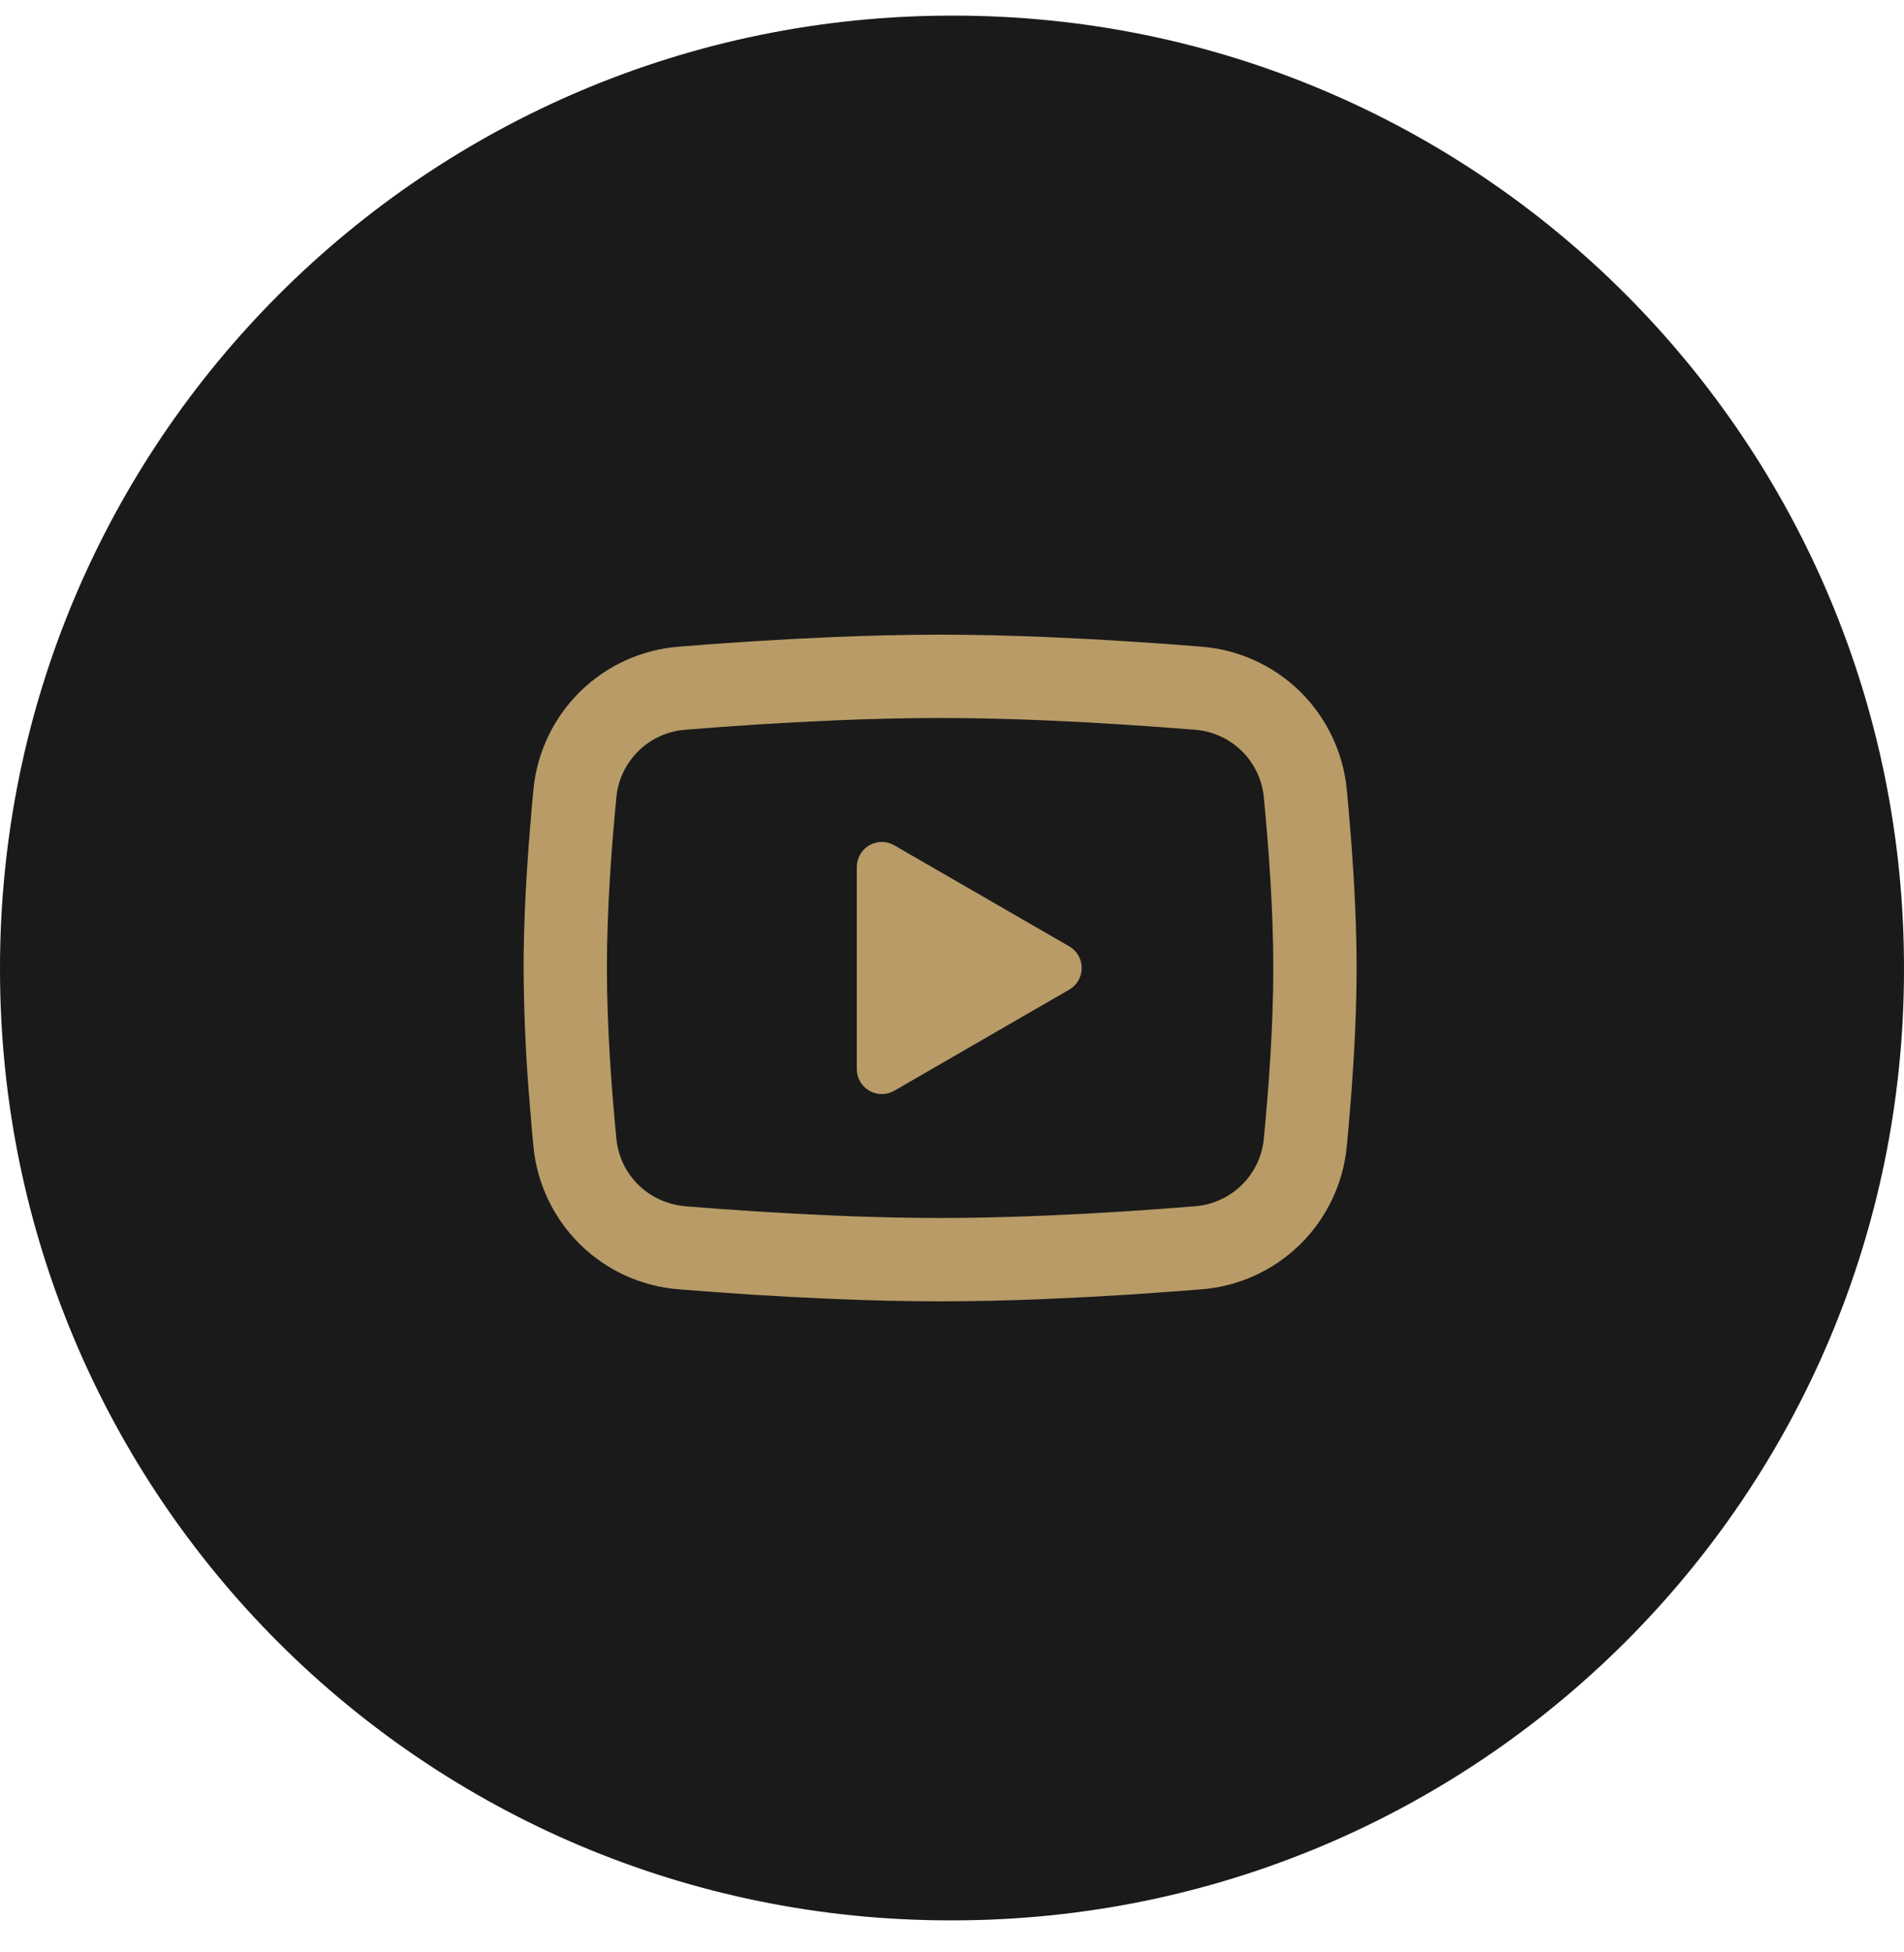 <svg xmlns="http://www.w3.org/2000/svg" width="40" height="41" viewBox="0 0 40 41" fill="none"><path d="M20 0.328C8.954 0.328 0 9.282 0 20.328V20.358C0 31.404 8.924 40.328 19.97 40.328H20C31.046 40.328 40 31.404 40 20.358V20.328C40 9.282 31.076 0.328 20.03 0.328H20Z" fill="#1A1A1A"></path><path d="M10 10.328H30V30.328H10V10.328Z" fill="#1A1A1A"></path><path d="M10 10.328H30V30.328H10V10.328Z" fill="#1A1A1A"></path><path d="M19.75 13.328C20.498 13.328 21.265 13.347 22.009 13.379L22.888 13.421L23.729 13.471L24.516 13.524L25.235 13.58C26.016 13.639 26.751 13.973 27.31 14.52C27.869 15.068 28.217 15.796 28.293 16.575L28.328 16.947L28.393 17.743C28.454 18.569 28.5 19.468 28.5 20.328C28.5 21.188 28.454 22.088 28.393 22.913L28.328 23.709L28.293 24.081C28.217 24.86 27.869 25.588 27.31 26.136C26.75 26.684 26.015 27.017 25.235 27.076L24.517 27.131L23.73 27.186L22.888 27.235L22.009 27.277C21.257 27.31 20.503 27.327 19.75 27.328C18.997 27.327 18.243 27.31 17.491 27.277L16.612 27.235L15.771 27.186L14.984 27.131L14.265 27.076C13.484 27.017 12.749 26.684 12.19 26.136C11.631 25.588 11.283 24.86 11.207 24.081L11.172 23.709L11.107 22.913C11.04 22.053 11.005 21.191 11 20.328C11 19.468 11.046 18.569 11.107 17.743L11.172 16.947L11.207 16.575C11.283 15.796 11.631 15.069 12.19 14.521C12.749 13.973 13.483 13.64 14.264 13.58L14.982 13.524L15.77 13.471L16.611 13.421L17.49 13.379C18.243 13.346 18.996 13.329 19.75 13.328ZM19.75 15.078C19.028 15.078 18.285 15.097 17.562 15.127L16.707 15.168L15.885 15.216L15.113 15.269L14.406 15.324C14.035 15.35 13.684 15.507 13.417 15.767C13.15 16.027 12.984 16.373 12.949 16.744C12.846 17.802 12.75 19.119 12.75 20.328C12.75 21.537 12.846 22.854 12.949 23.912C13.023 24.675 13.629 25.268 14.406 25.332L15.113 25.387L15.885 25.439L16.707 25.488L17.562 25.529C18.285 25.559 19.028 25.578 19.75 25.578C20.472 25.578 21.215 25.559 21.938 25.529L22.793 25.488L23.615 25.44L24.387 25.387L25.094 25.332C25.465 25.306 25.816 25.149 26.083 24.889C26.35 24.629 26.516 24.283 26.551 23.912C26.654 22.854 26.75 21.537 26.75 20.328C26.75 19.119 26.654 17.802 26.551 16.744C26.516 16.373 26.35 16.027 26.083 15.767C25.816 15.507 25.465 15.35 25.094 15.324L24.387 15.27L23.615 15.217L22.793 15.168L21.938 15.127C21.209 15.096 20.479 15.079 19.75 15.078ZM18 18.206C18 18.121 18.021 18.037 18.061 17.961C18.101 17.885 18.158 17.82 18.229 17.772C18.3 17.724 18.381 17.694 18.466 17.684C18.551 17.675 18.637 17.686 18.717 17.717L18.788 17.752L22.462 19.873C22.536 19.915 22.598 19.975 22.643 20.046C22.688 20.117 22.716 20.198 22.723 20.282C22.73 20.367 22.717 20.451 22.685 20.529C22.652 20.607 22.602 20.676 22.537 20.731L22.462 20.783L18.788 22.905C18.713 22.948 18.63 22.972 18.544 22.975C18.459 22.979 18.374 22.961 18.297 22.924C18.22 22.887 18.153 22.831 18.102 22.762C18.051 22.694 18.018 22.613 18.005 22.529L18 22.45V18.206Z" fill="#B89B67"></path></svg>